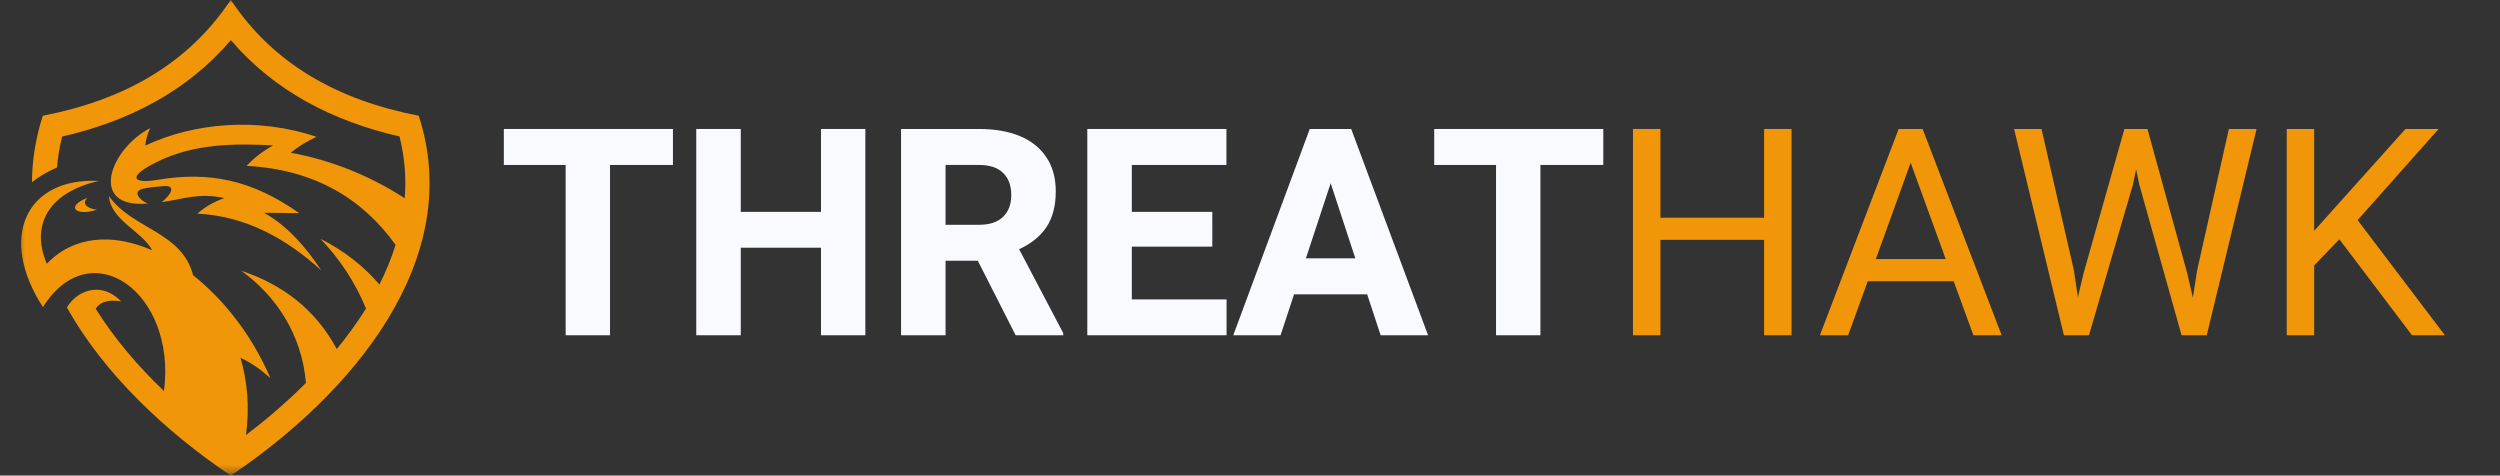 <svg width="347" height="66" viewBox="0 0 347 66" fill="none" xmlns="http://www.w3.org/2000/svg">
<rect x="0" y="0" width="347" height="66" fill="#333333" stroke="none"/>
<g clip-path="url(#clip0_3_517)">
<mask id="mask0_3_517" style="mask-type:luminance" maskUnits="userSpaceOnUse" x="2" y="-1" width="59" height="67">
<path d="M2.274 -0.028H60.275V65.667H2.274V-0.028Z" fill="white"/>
</mask>
<g mask="url(#mask0_3_517)">
<path fill-rule="evenodd" clip-rule="evenodd" d="M58.115 16.063C64.64 36.005 48.91 54.658 32.033 66.014C23.076 59.994 14.439 51.907 9.284 42.678C9.894 41.66 10.833 40.851 11.915 40.472C13.422 39.926 15.216 40.195 16.816 41.831C15.082 41.554 13.894 41.868 13.288 42.849C15.864 46.996 19.165 50.839 22.758 54.274C24.542 40.657 12.627 32.071 5.959 42.622C-0.237 33.088 3.476 24.608 13.75 25.107C6.579 26.721 4.253 31.395 6.5 36.611C10.278 32.663 15.692 32.371 21.121 34.739C19.784 32.135 15.35 30.577 15.124 27.211C18.36 31.83 25.227 32.108 26.799 38.197C31.08 41.591 34.978 46.534 37.54 52.489C36.259 51.352 34.895 50.348 33.378 49.664C34.34 52.938 34.659 56.493 34.146 60.373C36.125 58.87 38.053 57.298 39.875 55.62C40.749 54.829 41.618 53.997 42.464 53.15C41.886 46.4 38.303 41.036 33.471 37.578C39.334 39.52 43.851 43.047 46.746 48.448C48.211 46.649 49.585 44.777 50.801 42.821C49.256 39.094 47.115 35.899 44.471 33.139C47.657 34.752 50.403 36.838 52.664 39.492C53.561 37.712 54.315 35.871 54.907 33.985C50.26 27.526 43.629 23.535 34.224 23.022C35.242 21.926 36.467 20.987 37.91 20.183C32.389 19.878 26.854 19.97 21.796 22.467C17.579 24.538 18.439 25.547 21.819 24.964C29.06 23.748 34.964 24.964 41.539 29.588L36.652 29.532C39.944 31.395 42.427 34.262 44.591 37.527C39.574 32.968 33.97 29.994 27.395 29.652C28.449 28.714 29.693 28.002 31.131 27.498C27.566 26.679 25.134 27.724 22.429 28.053C23.525 27.262 24.672 25.648 22.693 25.833C21.689 25.926 20.607 26.009 19.812 26.203C18.346 26.573 19.378 27.817 20.524 28.251C12.127 28.991 15.322 20.59 20.843 17.792C20.487 18.532 20.247 19.337 20.168 20.211C26.84 17.053 35.769 16.22 43.93 18.995C42.621 19.6 41.424 20.326 40.351 21.2C46.029 22.241 51.286 24.367 56.173 27.512C56.4 24.723 56.187 21.861 55.448 18.939C46.228 16.826 38.108 12.665 32.042 5.572C25.98 12.678 17.856 16.84 8.627 18.953C8.267 20.368 8.031 21.806 7.911 23.248C6.616 23.813 5.441 24.488 4.438 25.292C4.452 22.254 4.942 19.18 5.945 16.063C17.172 13.895 26.137 8.864 32.033 -0.028C37.923 8.878 46.889 13.895 58.115 16.063ZM13.459 29.111C12.114 28.954 11.267 28.251 12.151 27.461C9.076 28.621 10.435 30.087 13.459 29.111Z" fill="#F09608"/>
</g>
<path transform="translate(0, 7)" d="M93.403 15.896H84.673V39.533H78.514V15.896H69.932V10.902H93.403V15.896Z" fill="#F9FAFF"/>
<path transform="translate(0, 7)" d="M120.112 10.902V39.533H113.953V27.382H102.819V39.533H96.642V10.902H102.819V22.406H113.953V10.902H120.112Z" fill="#F9FAFF"/>
<path transform="translate(0, 7)" d="M147.576 39.237V39.533H140.973L135.721 29.194H131.245V39.533H125.067V10.902H135.887C138.093 10.902 139.993 11.235 141.584 11.901C143.174 12.567 144.395 13.547 145.246 14.842C146.106 16.127 146.54 17.699 146.54 19.558C146.54 21.593 146.101 23.257 145.227 24.552C144.349 25.837 143.091 26.845 141.454 27.585L147.576 39.237ZM131.245 24.2H135.887C137.353 24.2 138.463 23.84 139.216 23.109C139.979 22.369 140.363 21.361 140.363 20.076C140.363 18.758 139.984 17.736 139.235 17.006C138.481 16.266 137.367 15.896 135.887 15.896H131.245V24.2Z" fill="#F9FAFF"/>
<path transform="translate(0, 7)" d="M170.246 34.558V39.533H150.918V10.902H170.227V15.896H157.096V22.406H168.267V27.234H157.096V34.558H170.246Z" fill="#F9FAFF"/>
<path transform="translate(0, 7)" d="M189.765 33.855H179.611L177.743 39.533H171.178L181.794 10.902H187.546L198.218 39.533H191.633L189.765 33.855ZM188.119 28.861L184.698 18.43L181.258 28.861H188.119Z" fill="#F9FAFF"/>
<path transform="translate(0, 7)" d="M222.538 15.896H213.809V39.533H207.65V15.896H199.068V10.902H222.538V15.896Z" fill="#F9FAFF"/>
<path transform="translate(0, 7)" d="M248.665 10.902V39.533H244.855V26.29H230.466V39.533H226.656V10.902H230.466V23.22H244.855V10.902H248.665Z" fill="#F09608"/>
<path transform="translate(0, 7)" d="M271.172 32.042H259.242L256.523 39.533H252.603L263.533 10.902H266.862L277.83 39.533H273.909L271.172 32.042ZM270.062 28.954L265.198 15.582L260.37 28.954H270.062Z" fill="#F09608"/>
<path transform="translate(0, 7)" d="M313.214 10.902L306.297 39.533H302.801L296.938 18.633L296.494 16.506L296.05 18.633L289.947 39.533H286.47L279.553 10.902H283.363L287.857 30.526L288.412 34.243L289.207 30.896L294.867 10.902H298.066L303.578 30.896L304.373 34.317L304.965 30.507L309.367 10.902H313.214Z" fill="#F09608"/>
<path transform="translate(0, 7)" d="M324.704 26.216L321.209 29.841V39.533H317.399V10.902H321.209V25.033L333.878 10.902H338.483L327.238 23.553L339.353 39.533H334.784L324.704 26.216Z" fill="#F09608"/>
</g>
<defs>
<clipPath id="clip0_3_517">
<rect width="347" height="66" fill="white"/>
</clipPath>
</defs>
</svg>
